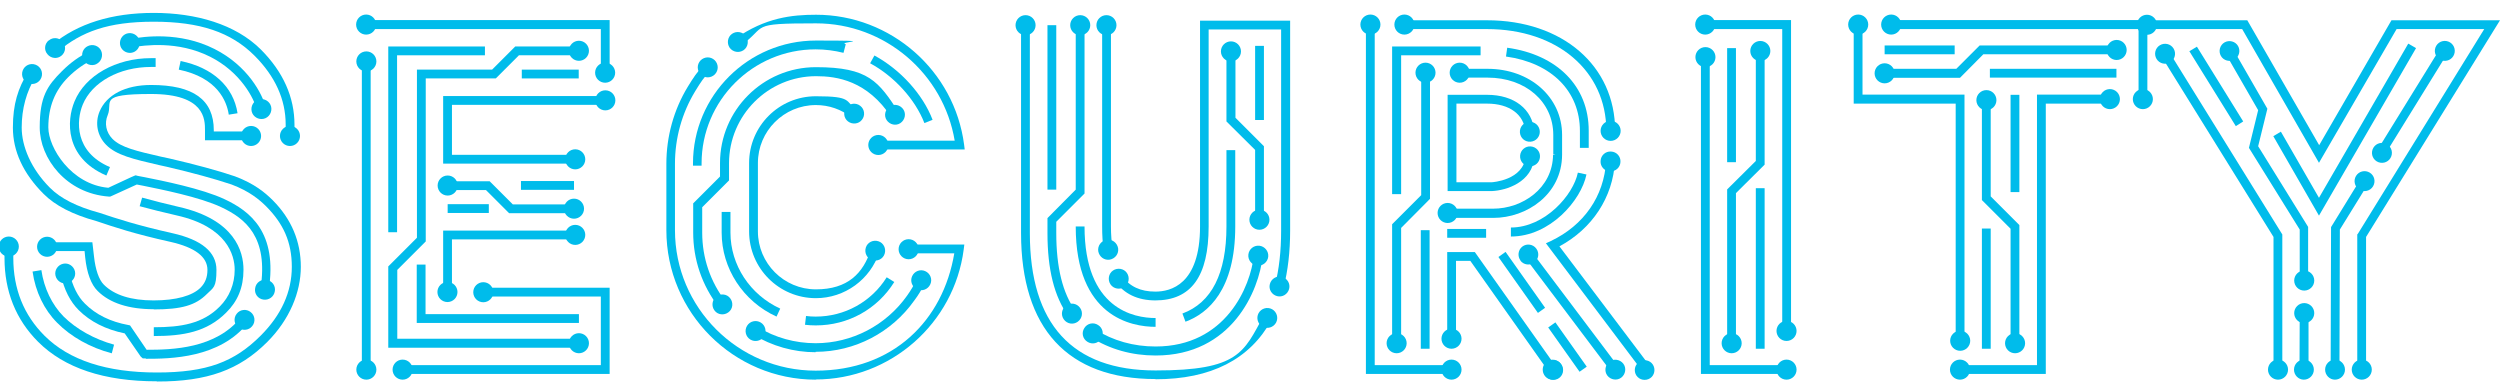<?xml version="1.0" encoding="UTF-8"?>
<svg xmlns="http://www.w3.org/2000/svg" version="1.1" xmlns:xlink="http://www.w3.org/1999/xlink" viewBox="0 0 1220.8 191">
  <!-- Generator: Adobe Illustrator 29.4.0, SVG Export Plug-In . SVG Version: 2.1.0 Build 152)  -->
  <defs>
    <style>
      .st0 {
        mask: url(#mask);
      }

      .st1 {
        mix-blend-mode: screen;
      }

      .st1, .st2 {
        fill: #00bceb;
      }

      .st3 {
        fill: url(#radial-gradient);
      }

      .st4 {
        isolation: isolate;
      }
    </style>
    <radialGradient id="radial-gradient" cx="758.5" cy="180.7" fx="758.5" fy="180.7" r="4.3" gradientUnits="userSpaceOnUse">
      <stop offset="0" stop-color="#fff"/>
      <stop offset="0" stop-color="#f8f8f8"/>
      <stop offset=".2" stop-color="#e4e4e4"/>
      <stop offset=".4" stop-color="#c4c4c4"/>
      <stop offset=".5" stop-color="#989898"/>
      <stop offset=".7" stop-color="#606060"/>
      <stop offset=".9" stop-color="#1c1c1c"/>
      <stop offset="1" stop-color="#000"/>
    </radialGradient>
    <mask id="mask" x="754.2" y="176.4" width="8.5" height="8.5" maskUnits="userSpaceOnUse">
      <path class="st3" d="M762.8,180.7c0,2.4-1.9,4.3-4.3,4.3s-4.3-1.9-4.3-4.3,1.9-4.3,4.3-4.3,4.3,1.9,4.3,4.3Z"/>
    </mask>
  </defs>
  <g class="st4">
    <g id="Layer_1">
      <g>
        <g>
          <path class="st2" d="M803.1,175.9c-2.6,0-4.8,2.1-4.8,4.8s2.1,4.8,4.8,4.8,4.8-2.1,4.8-4.8-2.1-4.8-4.8-4.8Z"/>
          <path class="st2" d="M758.5,175.9c2.6,0,4.8,2.1,4.8,4.8s-2.1,4.8-4.8,4.8-4.8-2.1-4.8-4.8,2.1-4.8,4.8-4.8Z"/>
          <g class="st0">
            <path class="st1" d="M762.8,180.7c0,2.4-1.9,4.3-4.3,4.3s-4.3-1.9-4.3-4.3,1.9-4.3,4.3-4.3,4.3,1.9,4.3,4.3Z"/>
          </g>
        </g>
        <g>
          <g>
            <g>
              <path class="st2" d="M398.4,185.4c-40.2,0-73-32.7-73-73v-32.4c0-13.3,3.6-26.4,10.5-37.7,2.7-4.4,4.3-6.9,8.1-11l3.1,3c-3.4,3.5-4.8,5.6-7.6,10.2-6.5,10.7-9.9,22.9-9.9,35.5v32.4c0,37.8,30.8,68.6,68.7,68.6s62.2-24.5,67.7-57.3h-22.4v-4.3h27.3l-.3,2.4c-4.7,36.2-35.8,63.5-72.3,63.5Z"/>
              <path class="st2" d="M342.1,29.5c1.9-1.9,4.9-2,6.9-.1,1.9,1.9,2,4.9.1,6.9-1.9,1.9-4.9,2-6.9.1-1.9-1.9-2-4.9-.1-6.9Z"/>
              <path class="st2" d="M443.7,116.8c-2.7,0-4.9,2.2-4.9,4.9s2.2,4.9,4.9,4.9,4.9-2.2,4.9-4.9-2.2-4.9-4.9-4.9Z"/>
            </g>
            <g>
              <path class="st2" d="M471.1,73h-42.1v-4.3h37.2c-5.5-32.8-34.1-57.3-67.7-57.3s-23.3,1.3-36.8,10.9l-2.5-3.5c14.5-10.2,27.5-11.6,39.3-11.6,36.5,0,67.6,27.3,72.3,63.5l.3,2.4Z"/>
              <path class="st2" d="M428.9,75.7c-2.7,0-4.9-2.2-4.9-4.9s2.2-4.9,4.9-4.9,4.9,2.2,4.9,4.9-2.2,4.9-4.9,4.9Z"/>
              <path class="st2" d="M357.5,16.5c-2.2,1.5-2.7,4.6-1.2,6.8,1.6,2.2,4.6,2.7,6.8,1.2,2.2-1.5,2.7-4.6,1.2-6.8-1.6-2.2-4.6-2.7-6.8-1.2Z"/>
            </g>
            <g>
              <path class="st2" d="M398.4,145.6c-18,0-32.6-14.6-32.6-32.6v-33.4c0-18,14.6-32.6,32.6-32.6s14.2,2.4,20,6.9l-2.6,3.4c-5-3.9-11-6-17.4-6-15.6,0-28.3,12.7-28.3,28.3v33.4c0,15.6,12.7,28.3,28.3,28.3s23.1-7.8,26.9-19.5l4.1,1.3c-4.4,13.4-16.9,22.5-31,22.5Z"/>
              <path class="st2" d="M422.8,120.9c.8-2.6,3.6-3.9,6.1-3.1,2.6.8,3.9,3.6,3.1,6.1-.8,2.6-3.6,3.9-6.1,3.1-2.6-.8-3.9-3.6-3.1-6.1Z"/>
              <path class="st2" d="M414.1,59.3c2.1,1.6,5.2,1.3,6.8-.8,1.7-2.1,1.3-5.2-.8-6.8-2.1-1.7-5.2-1.3-6.8.8-1.7,2.1-1.3,5.2.8,6.8Z"/>
            </g>
            <path class="st2" d="M451.4,60.1c-4.5-11.6-14.7-22.8-26.5-29.2l2.1-3.8c12.7,6.9,23.6,18.9,28.4,31.4l-4,1.6Z"/>
            <path class="st2" d="M342.7,80.9h-4.3v-1.1c0-33.1,26.9-60,60-60s9.9.6,14.6,1.8l-1.1,4.2c-4.4-1.1-9-1.7-13.6-1.7-30.7,0-55.7,25-55.7,55.7v1.1Z"/>
            <g>
              <path class="st2" d="M398.3,172c-10.8,0-21.3-3-30.5-8.6l2.2-3.7c8.5,5.2,18.3,7.9,28.3,7.9,17.7,0,34.4-8.7,44.7-23.3,1.9-2.7,3.3-5,4.8-8.4l4,1.7c-1.6,3.7-3.2,6.3-5.3,9.1-11.1,15.7-29.1,25.1-48.2,25.1Z"/>
              <path class="st2" d="M445.4,134.9c1.1-2.5,4-3.6,6.4-2.5,2.5,1.1,3.6,4,2.5,6.4-1.1,2.5-4,3.6-6.4,2.5-2.5-1.1-3.6-4-2.5-6.4Z"/>
              <path class="st2" d="M371.5,157.5c-2.3-1.4-5.3-.7-6.7,1.6-1.4,2.3-.7,5.3,1.6,6.7,2.3,1.4,5.3.7,6.7-1.6,1.4-2.3.7-5.3-1.6-6.7Z"/>
            </g>
            <path class="st2" d="M398.3,158.9c-1.8,0-3.5-.1-5.2-.3l.5-4.3c1.5.2,3.1.3,4.7.3,14.2,0,27.2-7.2,34.7-19.2l3.7,2.3c-8.3,13.3-22.6,21.2-38.3,21.2Z"/>
            <path class="st2" d="M379.2,154.6c-16.3-7.4-26.8-23.5-26.8-41v-10.1h4.3v10.1c0,15.8,9.5,30.3,24.3,37.1l-1.8,3.9Z"/>
            <g>
              <path class="st2" d="M351,150c-8.2-10.6-12.5-23.2-12.5-36.5v-14.2l13.1-13.1v-6.6c0-25.8,21-46.8,46.8-46.8s30.6,7,40.5,22.1l-3.6,2.4c-11.8-18-26.7-20.1-36.8-20.1-23.4,0-42.5,19.1-42.5,42.5v8.4l-13.1,13.1v12.4c0,12.4,4,24.1,11.6,33.9l-3.4,2.6Z"/>
              <path class="st2" d="M356.6,145.7c1.6,2.1,1.3,5.2-.9,6.8-2.1,1.6-5.2,1.3-6.8-.9-1.6-2.1-1.2-5.2.9-6.8,2.1-1.6,5.2-1.3,6.8.9Z"/>
              <path class="st2" d="M433,58.7c1.5,2.2,4.5,2.9,6.7,1.4,2.2-1.5,2.9-4.5,1.4-6.7-1.5-2.2-4.5-2.9-6.7-1.4-2.2,1.5-2.9,4.5-1.4,6.7Z"/>
            </g>
          </g>
          <g>
            <rect class="st2" x="218.6" y="99.7" width="20.1" height="4.3"/>
            <g>
              <path class="st2" d="M282.7,169.8h-93.1v-39.7l6.3-6.3c3-3,6.3-6.3,7.7-7.7V34h36.7l11.3-11.3h31.2s0,4.3,0,4.3h-29.4s-11.3,11.3-11.3,11.3h-34.2v79.6l-.6.6c0,0-4.5,4.5-8.3,8.3l-5,5v33.6h88.8v4.3Z"/>
              <path class="st2" d="M282.7,162.7c2.7,0,4.9,2.2,4.9,4.9s-2.2,4.9-4.9,4.9-4.9-2.2-4.9-4.9,2.2-4.9,4.9-4.9Z"/>
              <path class="st2" d="M282.7,29.7c2.7,0,4.9-2.2,4.9-4.9s-2.2-4.9-4.9-4.9-4.9,2.2-4.9,4.9c0,2.7,2.2,4.9,4.9,4.9Z"/>
            </g>
            <rect class="st2" x="254.4" y="88.4" width="25.9" height="4.3"/>
            <g>
              <path class="st2" d="M280.3,104.1h-31.7l-.6-.6c-.3-.3-8.4-8.4-10.7-10.7h-18.7v-4.3h20.5l.6.6s8.3,8.3,10.7,10.7h30v4.3Z"/>
              <path class="st2" d="M280.3,97c2.7,0,4.9,2.2,4.9,4.9s-2.2,4.9-4.9,4.9-4.9-2.2-4.9-4.9,2.2-4.9,4.9-4.9Z"/>
              <path class="st2" d="M218.6,85.7c-2.7,0-4.9,2.2-4.9,4.9s2.2,4.9,4.9,4.9,4.9-2.2,4.9-4.9-2.2-4.9-4.9-4.9Z"/>
            </g>
            <polygon class="st2" points="282.7 157.7 203.5 157.7 203.5 129.2 207.8 129.2 207.8 153.4 282.7 153.4 282.7 157.7"/>
            <polygon class="st2" points="193.9 113.4 189.6 113.4 189.6 22.7 236.8 22.7 236.8 27 193.9 27 193.9 113.4"/>
            <g>
              <polygon class="st2" points="297.7 35.5 293.4 35.5 293.4 14.2 178.8 14.2 178.8 9.8 297.7 9.8 297.7 35.5"/>
              <path class="st2" d="M300.4,35.5c0,2.7-2.2,4.9-4.9,4.9s-4.9-2.2-4.9-4.9,2.2-4.9,4.9-4.9,4.9,2.2,4.9,4.9Z"/>
              <path class="st2" d="M178.8,7.1c-2.7,0-4.9,2.2-4.9,4.9s2.2,4.9,4.9,4.9,4.9-2.2,4.9-4.9-2.2-4.9-4.9-4.9Z"/>
            </g>
            <g>
              <polygon class="st2" points="280.9 79.9 216.4 79.9 216.4 46.9 295.6 46.9 295.6 51.2 220.7 51.2 220.7 75.6 280.9 75.6 280.9 79.9"/>
              <path class="st2" d="M280.9,72.9c2.7,0,4.9,2.2,4.9,4.9s-2.2,4.9-4.9,4.9-4.9-2.2-4.9-4.9,2.2-4.9,4.9-4.9Z"/>
              <path class="st2" d="M295.6,53.9c2.7,0,4.9-2.2,4.9-4.9s-2.2-4.9-4.9-4.9-4.9,2.2-4.9,4.9,2.2,4.9,4.9,4.9Z"/>
            </g>
            <g>
              <polygon class="st2" points="220.7 142.6 216.4 142.6 216.4 112.6 280.9 112.6 280.9 116.9 220.7 116.9 220.7 142.6"/>
              <path class="st2" d="M223.4,142.6c0,2.7-2.2,4.9-4.9,4.9s-4.9-2.2-4.9-4.9,2.2-4.9,4.9-4.9,4.9,2.2,4.9,4.9Z"/>
              <path class="st2" d="M280.9,119.6c2.7,0,4.9-2.2,4.9-4.9s-2.2-4.9-4.9-4.9-4.9,2.2-4.9,4.9,2.2,4.9,4.9,4.9Z"/>
            </g>
            <g>
              <polygon class="st2" points="297.7 182.6 196.6 182.6 196.6 178.3 293.4 178.3 293.4 144.8 236 144.8 236 140.5 297.7 140.5 297.7 182.6"/>
              <path class="st2" d="M196.6,185.4c-2.7,0-4.9-2.2-4.9-4.9s2.2-4.9,4.9-4.9,4.9,2.2,4.9,4.9-2.2,4.9-4.9,4.9Z"/>
              <path class="st2" d="M236,137.8c-2.7,0-4.9,2.2-4.9,4.9s2.2,4.9,4.9,4.9,4.9-2.2,4.9-4.9-2.2-4.9-4.9-4.9Z"/>
            </g>
            <g>
              <rect class="st2" x="176.7" y="30" width="4.3" height="150.4"/>
              <path class="st2" d="M174,30c0-2.7,2.2-4.9,4.9-4.9s4.9,2.2,4.9,4.9-2.2,4.9-4.9,4.9-4.9-2.2-4.9-4.9Z"/>
              <path class="st2" d="M174,180.5c0,2.7,2.2,4.9,4.9,4.9s4.9-2.2,4.9-4.9-2.2-4.9-4.9-4.9-4.9,2.2-4.9,4.9Z"/>
            </g>
            <rect class="st2" x="254.8" y="34" width="27.8" height="4.3"/>
          </g>
          <g>
            <g>
              <polygon class="st2" points="874.6 161.6 870.3 161.6 870.3 14.2 832.7 14.2 832.7 9.8 874.6 9.8 874.6 161.6"/>
              <path class="st2" d="M877.3,161.6c0,2.7-2.2,4.9-4.9,4.9s-4.9-2.2-4.9-4.9,2.2-4.9,4.9-4.9,4.9,2.2,4.9,4.9Z"/>
              <path class="st2" d="M832.7,7.1c-2.7,0-4.9,2.2-4.9,4.9s2.2,4.9,4.9,4.9,4.9-2.2,4.9-4.9-2.2-4.9-4.9-4.9Z"/>
            </g>
            <g>
              <polygon class="st2" points="872.4 182.6 830.6 182.6 830.6 27.9 834.9 27.9 834.9 178.3 872.4 178.3 872.4 182.6"/>
              <path class="st2" d="M827.9,27.9c0-2.7,2.2-4.9,4.9-4.9s4.9,2.2,4.9,4.9-2.2,4.9-4.9,4.9-4.9-2.2-4.9-4.9Z"/>
              <path class="st2" d="M872.4,185.4c2.7,0,4.9-2.2,4.9-4.9s-2.2-4.9-4.9-4.9-4.9,2.2-4.9,4.9,2.2,4.9,4.9,4.9Z"/>
            </g>
            <rect class="st2" x="843.4" y="23.5" width="4.3" height="55.7"/>
            <rect class="st2" x="857.4" y="91.9" width="4.3" height="78.4"/>
            <g>
              <polygon class="st2" points="847.7 167.6 843.4 167.6 843.4 92.5 857.4 78.6 857.4 24.9 861.7 24.9 861.7 80.4 847.7 94.3 847.7 167.6"/>
              <path class="st2" d="M854.7,24.9c0-2.7,2.2-4.9,4.9-4.9s4.9,2.2,4.9,4.9-2.2,4.9-4.9,4.9-4.9-2.2-4.9-4.9Z"/>
              <path class="st2" d="M840.7,167.6c0,2.7,2.2,4.9,4.9,4.9s4.9-2.2,4.9-4.9-2.2-4.9-4.9-4.9-4.9,2.2-4.9,4.9Z"/>
            </g>
          </g>
          <g>
            <g>
              <g>
                <path class="st2" d="M788.7,63.9h-4.3c0-29.3-24-49.7-58.3-49.7h-40.3v-4.3h40.3c36.9,0,62.6,22.2,62.6,54Z"/>
                <path class="st2" d="M791.4,63.9c0,2.7-2.2,4.9-4.9,4.9s-4.9-2.2-4.9-4.9,2.2-4.9,4.9-4.9,4.9,2.2,4.9,4.9Z"/>
                <path class="st2" d="M685.8,7.1c-2.7,0-4.9,2.2-4.9,4.9s2.2,4.9,4.9,4.9,4.9-2.2,4.9-4.9-2.2-4.9-4.9-4.9Z"/>
              </g>
              <g>
                <path class="st2" d="M802.4,181.8l-47.5-63,2.4-1.1c16.2-7.7,26-21.9,27-39l4.3.2c-1,17.5-11.1,32.8-27.1,41.4l44.4,58.8-3.4,2.6Z"/>
                <path class="st2" d="M791.3,79.1c.2-2.7-1.9-5-4.6-5.1-2.7-.2-5,1.9-5.1,4.6-.2,2.7,1.9,5,4.6,5.1,2.7.1,5-1.9,5.1-4.6Z"/>
              </g>
              <g>
                <polygon class="st2" points="756.4 181.7 718 127.4 711 127.4 711 165.4 706.7 165.4 706.7 123.1 720.2 123.1 759.9 179.2 756.4 181.7"/>
                <path class="st2" d="M713.7,165.4c0,2.7-2.2,4.9-4.9,4.9s-4.9-2.2-4.9-4.9,2.2-4.9,4.9-4.9,4.9,2.2,4.9,4.9Z"/>
                <path class="st2" d="M754.2,183.3c1.5,2.2,4.6,2.7,6.8,1.2,2.2-1.6,2.7-4.6,1.2-6.8-1.5-2.2-4.6-2.7-6.8-1.2-2.2,1.5-2.7,4.6-1.2,6.8Z"/>
              </g>
              <g>
                <polygon class="st2" points="708.8 182.6 667 182.6 667 12 671.3 12 671.3 178.3 708.8 178.3 708.8 182.6"/>
                <path class="st2" d="M664.3,12c0-2.7,2.2-4.9,4.9-4.9s4.9,2.2,4.9,4.9-2.2,4.9-4.9,4.9-4.9-2.2-4.9-4.9Z"/>
                <path class="st2" d="M708.8,185.4c2.7,0,4.9-2.2,4.9-4.9s-2.2-4.9-4.9-4.9-4.9,2.2-4.9,4.9,2.2,4.9,4.9,4.9Z"/>
              </g>
              <g>
                <path class="st2" d="M709.1,93.3h-2.2v-47h19.3c13.2,0,22.2,7,23,17.9l-4.3.3c-.6-8.6-7.8-13.9-18.7-13.9h-15v38.4h17.3c0,0,15.6-.9,16.5-12.8l4.3.3c-.9,12.6-13.9,16.5-20.7,16.8h-19.5Z"/>
                <path class="st2" d="M742.3,76c.2-2.7,2.5-4.7,5.2-4.5,2.7.2,4.7,2.5,4.5,5.2-.2,2.7-2.5,4.7-5.2,4.5-2.7-.2-4.7-2.5-4.5-5.2Z"/>
                <path class="st2" d="M742.2,64.7c.2,2.7,2.5,4.7,5.2,4.5,2.7-.2,4.7-2.5,4.5-5.2-.2-2.7-2.5-4.7-5.2-4.5-2.7.2-4.7,2.5-4.5,5.2Z"/>
              </g>
            </g>
            <g>
              <path class="st2" d="M706.9,106.2v-4.3h22.2c14.3,0,29.1-9.9,29.3-26.4h0,0c0,0,1.2,0,1.2,0l-1.1-.3c0-.2,0-9.3,0-9.3,0-16.2-13.5-28-32.1-28h-13.5v-4.3h13.5c20.8,0,36.4,13.9,36.4,32.3s0,8.7,0,9.7h0c-.1,19.3-17.2,30.8-33.6,30.8h-22.2Z"/>
              <path class="st2" d="M712.8,40.4c-2.7,0-4.9-2.2-4.9-4.9s2.2-4.9,4.9-4.9,4.9,2.2,4.9,4.9-2.2,4.9-4.9,4.9Z"/>
              <path class="st2" d="M706.9,99.1c-2.7,0-4.9,2.2-4.9,4.9,0,2.7,2.2,4.9,4.9,4.9,2.7,0,4.9-2.2,4.9-4.9,0-2.7-2.2-4.9-4.9-4.9Z"/>
            </g>
            <g>
              <polygon class="st2" points="684.2 167.6 679.8 167.6 679.8 109.5 694 95.3 694 35.5 698.3 35.5 698.3 97.1 684.2 111.3 684.2 167.6"/>
              <path class="st2" d="M686.9,167.6c0,2.7-2.2,4.9-4.9,4.9s-4.9-2.2-4.9-4.9,2.2-4.9,4.9-4.9,4.9,2.2,4.9,4.9Z"/>
              <path class="st2" d="M701,35.5c0-2.7-2.2-4.9-4.9-4.9s-4.9,2.2-4.9,4.9,2.2,4.9,4.9,4.9,4.9-2.2,4.9-4.9Z"/>
            </g>
            <rect class="st2" x="693.8" y="112.4" width="4.3" height="57.9"/>
            <rect class="st2" x="706.7" y="111.8" width="19" height="4.3"/>
            <polygon class="st2" points="751 152.8 731.7 125.5 735.2 123 754.5 150.3 751 152.8"/>
            <rect class="st2" x="763.4" y="156.4" width="4.3" height="26.5" transform="translate(42.6 473.4) rotate(-35.3)"/>
            <g>
              <rect class="st2" x="765.4" y="117.2" width="4.3" height="70.4" transform="translate(63 492.9) rotate(-37)"/>
              <path class="st2" d="M742.5,127.2c-1.6-2.1-1.2-5.2.9-6.8,2.1-1.6,5.2-1.2,6.8,1,1.6,2.1,1.2,5.2-1,6.8-2.1,1.6-5.2,1.2-6.8-1Z"/>
              <path class="st2" d="M784.9,183.4c1.6,2.1,4.7,2.6,6.8,1,2.1-1.6,2.6-4.7,1-6.8-1.6-2.1-4.7-2.6-6.8-1-2.1,1.6-2.6,4.7-1,6.8Z"/>
            </g>
            <path class="st2" d="M737.8,115.4v-4.3c16.6,0,30.5-15.9,32.7-26.8l4.2.9c-2.6,12.7-17.8,30.3-36.9,30.3Z"/>
            <path class="st2" d="M775.8,72.2h-4.3v-8.3c0-19.3-13.8-33.2-36.1-36.3l.6-4.3c24.5,3.4,39.8,18.9,39.8,40.5v8.3Z"/>
            <polygon class="st2" points="684.2 94.8 679.8 94.8 679.8 22.7 723 22.7 723 27 684.2 27 684.2 94.8"/>
          </g>
          <g>
            <g>
              <polygon class="st2" points="1048.6 48.4 1044.3 48.4 1044.3 14.2 923.5 14.2 923.5 9.8 1048.6 9.8 1048.6 48.4"/>
              <path class="st2" d="M1051.3,48.4c0,2.7-2.2,4.9-4.9,4.9s-4.9-2.2-4.9-4.9,2.2-4.9,4.9-4.9,4.9,2.2,4.9,4.9Z"/>
              <path class="st2" d="M923.5,7.1c-2.7,0-4.9,2.2-4.9,4.9s2.2,4.9,4.9,4.9,4.9-2.2,4.9-4.9-2.2-4.9-4.9-4.9Z"/>
            </g>
            <g>
              <polygon class="st2" points="999 182.6 957.1 182.6 957.1 178.3 994.7 178.3 994.7 46.2 1030.3 46.2 1030.3 50.6 999 50.6 999 182.6"/>
              <path class="st2" d="M957.1,185.4c-2.7,0-4.9-2.2-4.9-4.9s2.2-4.9,4.9-4.9,4.9,2.2,4.9,4.9-2.2,4.9-4.9,4.9Z"/>
              <path class="st2" d="M1030.3,53.3c2.7,0,4.9-2.2,4.9-4.9s-2.2-4.9-4.9-4.9-4.9,2.2-4.9,4.9,2.2,4.9,4.9,4.9Z"/>
            </g>
            <g>
              <polygon class="st2" points="959.3 166.4 955 166.4 955 50.6 905.2 50.6 905.2 12 909.5 12 909.5 46.2 959.3 46.2 959.3 166.4"/>
              <path class="st2" d="M902.5,12c0-2.7,2.2-4.9,4.9-4.9s4.9,2.2,4.9,4.9-2.2,4.9-4.9,4.9-4.9-2.2-4.9-4.9Z"/>
              <path class="st2" d="M952.3,166.4c0,2.7,2.2,4.9,4.9,4.9s4.9-2.2,4.9-4.9-2.2-4.9-4.9-4.9-4.9,2.2-4.9,4.9Z"/>
            </g>
            <rect class="st2" x="981.8" y="46.3" width="4.3" height="47.5"/>
            <rect class="st2" x="971.7" y="33.6" width="61.8" height="4.3"/>
            <g>
              <polygon class="st2" points="957.1 38 920.3 38 920.3 33.6 955.3 33.6 966.7 22.2 1033.6 22.2 1033.6 26.5 968.5 26.5 957.1 38"/>
              <path class="st2" d="M1033.6,19.5c2.7,0,4.9,2.2,4.9,4.9s-2.2,4.9-4.9,4.9-4.9-2.2-4.9-4.9,2.2-4.9,4.9-4.9Z"/>
              <path class="st2" d="M920.3,30.9c-2.7,0-4.9,2.2-4.9,4.9s2.2,4.9,4.9,4.9,4.9-2.2,4.9-4.9-2.2-4.9-4.9-4.9Z"/>
            </g>
            <rect class="st2" x="920.3" y="22.2" width="34.2" height="4.3"/>
            <g>
              <polygon class="st2" points="981.8 167.6 981.8 111.7 967.8 97.7 967.8 48.9 972.1 48.9 972.1 95.9 986.1 109.9 986.1 167.6 981.8 167.6"/>
              <path class="st2" d="M965.1,48.9c0-2.7,2.2-4.9,4.9-4.9s4.9,2.2,4.9,4.9-2.2,4.9-4.9,4.9-4.9-2.2-4.9-4.9Z"/>
              <path class="st2" d="M979.1,167.6c0,2.7,2.2,4.9,4.9,4.9s4.9-2.2,4.9-4.9-2.2-4.9-4.9-4.9-4.9,2.2-4.9,4.9Z"/>
            </g>
            <rect class="st2" x="967.8" y="111.6" width="4.3" height="58.7"/>
          </g>
          <g>
            <g>
              <polygon class="st2" points="1155.4 180.5 1151.1 180.5 1151.1 114.5 1151.5 114 1213.1 14.2 1170.3 14.2 1132.4 79.5 1094.9 14.2 1048.4 14.2 1048.4 9.9 1097.4 9.9 1132.5 70.9 1167.8 9.9 1220.8 9.9 1155.4 115.7 1155.4 180.5"/>
              <path class="st2" d="M1158.2,180.5c0,2.7-2.2,4.9-4.9,4.9s-4.9-2.2-4.9-4.9,2.2-4.9,4.9-4.9,4.9,2.2,4.9,4.9Z"/>
              <path class="st2" d="M1048.4,7.2c-2.7,0-4.9,2.2-4.9,4.9s2.2,4.9,4.9,4.9,4.9-2.2,4.9-4.9-2.2-4.9-4.9-4.9Z"/>
            </g>
            <g>
              <polygon class="st2" points="1114.5 180.5 1110.2 180.5 1110.2 115.7 1055.4 27.4 1059.1 25.1 1114.5 114.5 1114.5 180.5"/>
              <path class="st2" d="M1053.1,28.8c-1.4-2.3-.7-5.3,1.6-6.7,2.3-1.4,5.3-.7,6.7,1.6,1.4,2.3.7,5.3-1.6,6.7-2.3,1.4-5.3.7-6.7-1.6Z"/>
              <path class="st2" d="M1107.5,180.5c0,2.7,2.2,4.9,4.9,4.9s4.9-2.2,4.9-4.9-2.2-4.9-4.9-4.9-4.9,2.2-4.9,4.9Z"/>
            </g>
            <polygon class="st2" points="1091.8 61.6 1069.1 25 1072.8 22.8 1095.4 59.3 1091.8 61.6"/>
            <g>
              <polygon class="st2" points="1142.4 180.5 1138.1 180.5 1138.3 110.9 1152.8 87.3 1156.5 89.6 1142.6 112.1 1142.4 180.5"/>
              <path class="st2" d="M1150.5,85.9c1.4-2.3,4.4-3,6.7-1.6,2.3,1.4,3,4.4,1.6,6.7-1.4,2.3-4.4,3-6.7,1.6-2.3-1.4-3-4.4-1.6-6.7Z"/>
              <path class="st2" d="M1135.4,180.5c0,2.7,2.2,4.9,4.8,4.9,2.7,0,4.9-2.2,4.9-4.9,0-2.7-2.2-4.9-4.8-4.9-2.7,0-4.9,2.2-4.9,4.9Z"/>
            </g>
            <g>
              <rect class="st2" x="1149.2" y="47.6" width="58.5" height="4.3" transform="translate(516.5 1026.1) rotate(-58.3)"/>
              <path class="st2" d="M1189.7,22.3c1.4-2.3,4.4-3,6.7-1.6,2.3,1.4,3,4.4,1.6,6.7-1.4,2.3-4.4,3-6.7,1.6-2.3-1.4-3-4.4-1.6-6.7Z"/>
              <path class="st2" d="M1159,72.1c-1.4,2.3-.7,5.3,1.6,6.7,2.3,1.4,5.3.7,6.7-1.6,1.4-2.3.7-5.3-1.6-6.7-2.3-1.4-5.3-.7-6.7,1.6Z"/>
            </g>
            <polygon class="st2" points="1132.4 105.3 1110.1 66.5 1113.8 64.3 1132.4 96.6 1176 21.3 1179.8 23.5 1132.4 105.3"/>
            <g>
              <polygon class="st2" points="1127.3 180.5 1122.9 180.5 1123 152.9 1127.3 152.9 1127.3 180.5"/>
              <path class="st2" d="M1120.3,152.9c0-2.7,2.2-4.9,4.9-4.9,2.7,0,4.9,2.2,4.9,4.9,0,2.7-2.2,4.9-4.9,4.9-2.7,0-4.9-2.2-4.9-4.9Z"/>
              <path class="st2" d="M1120.2,180.5c0,2.7,2.2,4.9,4.8,4.9,2.7,0,4.9-2.2,4.9-4.9,0-2.7-2.2-4.9-4.8-4.9-2.7,0-4.9,2.2-4.9,4.9Z"/>
            </g>
            <g>
              <path class="st2" d="M1127.3,137h-4.3s0-24.9,0-24.9l-24.8-39.9,4.5-18.4c-1.2-2-4.7-8.2-16-27.8l3.7-2.1s16.1,28,16.4,28.5l.4.7-4.5,18.3,24.4,39.4v26.1Z"/>
              <path class="st2" d="M1084.5,27.3c-1.3-2.3-.5-5.3,1.8-6.6,2.3-1.3,5.3-.5,6.6,1.8,1.3,2.3.5,5.3-1.8,6.6-2.3,1.3-5.3.5-6.6-1.8Z"/>
              <path class="st2" d="M1120.3,137c0,2.7,2.2,4.9,4.9,4.9,2.7,0,4.9-2.2,4.9-4.9,0-2.7-2.2-4.9-4.9-4.9-2.7,0-4.9,2.2-4.9,4.9Z"/>
            </g>
          </g>
          <g>
            <g>
              <path class="st2" d="M143.8,66.4h-4.3v-5.6c0-12.2-5.1-23.5-15.2-33.6-11.5-11.5-26.7-16.6-49.2-16.6s-35.2,4.9-46.8,14.5l-2.8-3.3c12.4-10.3,29.1-15.5,49.6-15.5s39.9,5.5,52.3,17.9c10.9,10.9,16.4,23.3,16.4,36.7v5.6Z"/>
              <path class="st2" d="M146.5,66.4c0,2.7-2.2,4.9-4.9,4.9s-4.9-2.2-4.9-4.9,2.2-4.9,4.9-4.9,4.9,2.2,4.9,4.9Z"/>
              <path class="st2" d="M23.8,19.7c-2.1,1.7-2.4,4.8-.6,6.8,1.7,2.1,4.8,2.4,6.8.7,2.1-1.7,2.4-4.8.6-6.8-1.7-2.1-4.8-2.4-6.8-.6Z"/>
            </g>
            <g>
              <path class="st2" d="M76.5,186.2c-25.7,0-45.1-6.5-57.9-19.3-10.9-10.9-16.4-24.7-16.4-40.9v-5.6h4.3v5.6c0,15.1,5.1,27.8,15.2,37.9,12,12,30.4,18,54.9,18s37.9-5.2,50.7-18c10.1-10.1,15.2-21.4,15.2-33.6s-4.2-21.1-12.4-29.4c-3.5-3.5-8.3-7.5-17-10.8-8.4-2.8-19-5.7-31.4-8.6l-4.1-.9c-12.5-2.9-20.8-4.8-25.8-9.9-4.3-4.4-5.5-10.6-3.2-16.2,3.4-8.2,12.6-13,25.2-13,20.6,0,30.6,7.2,30.6,22.1v.6h18.4v4.3h-22.7v-4.9c0-5.3,0-17.7-26.3-17.7s-18.5,3.8-21.2,10.3c-1.7,4-.8,8.4,2.3,11.6,4.1,4.2,11.9,6,23.7,8.7l4.2.9c12.5,2.9,23.3,5.8,31.9,8.7,9.6,3.6,14.8,8,18.6,11.8,9,9.1,13.6,20,13.6,32.4s-5.5,25.8-16.4,36.7c-13.7,13.7-29.3,19.3-53.7,19.3Z"/>
              <path class="st2" d="M-.6,120.4c0-2.7,2.2-4.9,4.9-4.9s4.9,2.2,4.9,4.9-2.2,4.9-4.9,4.9-4.9-2.2-4.9-4.9Z"/>
              <path class="st2" d="M122.6,71.3c2.7,0,4.9-2.2,4.9-4.9s-2.2-4.9-4.9-4.9-4.9,2.2-4.9,4.9,2.2,4.9,4.9,4.9Z"/>
            </g>
            <g>
              <path class="st2" d="M75.1,151c-12.2,0-21.5-3-27.4-8.9-3.2-3.1-5.3-8.8-6.1-16.4l-.3-3.1h-18.3v-4.3h22.1l.8,6.9c.7,6.5,2.4,11.4,4.8,13.8,5.1,5.1,13.3,7.7,24.3,7.7s19-2.3,22.9-6.2c2.3-2.3,3.4-5.1,3.4-8.7,0-6.4-6.1-11-18.1-13.7-17.6-3.9-27.4-7.2-36-10.1-11.7-3.2-20.2-7.6-25.9-13.3-10-10-15-20.9-15-32.4s2.5-19.2,7.4-27.2l3.7,2.3c-4.5,7.3-6.8,15.7-6.8,24.9s4.6,20.2,13.8,29.4c5.2,5.2,13,9.2,24.1,12.2,8.7,2.9,18.4,6.1,35.8,10,14.2,3.2,21.4,9.2,21.4,17.9s-1.5,8.6-4.7,11.8c-5.5,5.5-12.3,7.5-26,7.5Z"/>
              <path class="st2" d="M11.5,33.6c1.4-2.3,4.4-3,6.7-1.6,2.3,1.4,3,4.4,1.6,6.7-1.4,2.3-4.4,3-6.7,1.6-2.3-1.4-3-4.4-1.6-6.7Z"/>
              <path class="st2" d="M23,115.6c-2.7,0-4.9,2.2-4.9,4.9s2.2,4.9,4.9,4.9,4.9-2.2,4.9-4.9-2.2-4.9-4.9-4.9Z"/>
            </g>
            <path class="st2" d="M75.1,164.1v-4.3c13.3,0,23.9-1.7,32.2-10.1,4.7-4.7,7.3-11,7.3-18s-3.7-21-28.3-26.5c-6.6-1.5-12.5-3-18.1-4.5l1.2-4.2c5.5,1.5,11.3,3,17.8,4.5,27.6,6.2,31.7,21.9,31.7,30.7s-2.9,15.5-8.5,21c-9.4,9.4-20.9,11.4-35.3,11.4Z"/>
            <g>
              <path class="st2" d="M125.5,53.8c-1.4-5.7-8-18.6-22.9-26.1-15.9-8-32.3-5.5-37.7-4.7l-1.1.2-.5-4.3h1.1c5.7-1,23.2-3.6,40.3,5,16.3,8.2,23.5,22,25.2,28.9l-4.2,1Z"/>
              <path class="st2" d="M64,25.8c-2.7.3-5.1-1.6-5.4-4.2-.3-2.7,1.6-5.1,4.2-5.4,2.7-.3,5.1,1.6,5.4,4.2.3,2.7-1.6,5.1-4.2,5.4Z"/>
              <path class="st2" d="M122.9,54.4c.6,2.6,3.3,4.2,5.9,3.6,2.6-.6,4.2-3.3,3.6-5.9-.6-2.6-3.3-4.2-5.9-3.6-2.6.6-4.2,3.3-3.6,5.9Z"/>
            </g>
            <g>
              <path class="st2" d="M131.5,141.8l-4.3-.7c4-25.4-7.4-34.4-19.1-39.9-10.5-5-29.9-8.8-38.2-10.5-1.3-.3-2.4-.5-3.1-.6-2.5,1.1-12.5,5.7-12.5,5.7l-.5.2h-.6c-20.9-1.5-33.8-18.7-33.8-33.8s3.7-20.3,10.9-27.5c4.2-4.2,8.7-7.4,13.6-9.7l1.8,3.9c-4.4,2.1-8.6,5-12.4,8.8-6.5,6.5-9.7,14.5-9.7,24.5s11.2,27.9,29.3,29.5c12.4-5.8,12.7-5.9,12.8-5.9l.6-.2.6.2c.5.1,1.8.4,3.6.7,8.5,1.7,28.2,5.6,39.2,10.8,12.4,5.8,26,16.2,21.5,44.5Z"/>
              <path class="st2" d="M134.2,142.2c-.4,2.7-2.9,4.5-5.6,4.1-2.7-.4-4.5-2.9-4-5.6.4-2.7,2.9-4.5,5.6-4,2.7.4,4.5,2.9,4,5.6Z"/>
              <path class="st2" d="M47,31.3c2.4-1.1,3.5-4,2.4-6.5-1.1-2.4-4-3.5-6.5-2.3-2.4,1.1-3.5,4-2.3,6.5,1.1,2.4,4,3.5,6.5,2.3Z"/>
            </g>
            <g>
              <path class="st2" d="M71.2,175h-1.5l-1-.9-7.8-11.3c-9.2-1.9-16.8-5.7-22.5-11.4-4.1-4.1-7.1-9.9-8.7-17.3l4.2-1c1.5,6.5,4,11.7,7.6,15.2,5.3,5.3,12.4,8.8,21.1,10.4l.9.2,8.1,11.9c12.5,0,33.8-.5,46.1-15.9l3.4,2.7c-13.8,17.4-38,17.6-49.9,17.6Z"/>
              <path class="st2" d="M27.1,134.6c-.6-2.6,1.1-5.2,3.7-5.8,2.6-.6,5.2,1.1,5.8,3.7.6,2.6-1.1,5.2-3.7,5.8-2.6.6-5.2-1.1-5.8-3.7Z"/>
              <path class="st2" d="M123.2,159.2c1.7-2.1,1.3-5.2-.8-6.8-2.1-1.7-5.2-1.3-6.8.8-1.7,2.1-1.3,5.2.8,6.8,2.1,1.7,5.2,1.3,6.8-.8Z"/>
            </g>
            <path class="st2" d="M54.5,172.5c-10.3-2.7-19.8-8-26.6-14.9-6.3-6.3-10.6-15.1-12-25l4.3-.7c1.3,8.9,5.2,16.9,10.8,22.6,6.2,6.2,15.2,11.2,24.7,13.8l-1.1,4.2Z"/>
            <path class="st2" d="M51.9,85.7c-20.4-8.8-19.4-26.9-15.5-36.2,5.2-12.6,20.2-21.1,37.3-21.1s1.6,0,2.3,0v4.3c-.8,0-1.6,0-2.3,0-15.4,0-28.8,7.4-33.3,18.4-3.2,7.8-4.1,23.1,13.3,30.5l-1.7,4Z"/>
            <path class="st2" d="M111.7,55.9c-1-6.5-5.5-18-24.4-21.9l.9-4.2c15.7,3.2,25.8,12.5,27.8,25.5l-4.3.7Z"/>
          </g>
          <g>
            <g>
              <path class="st2" d="M539,122.2c-.6-3.5-.8-7.4-.8-11.7V12.3h4.3v98.3c0,4,.3,7.7.8,11l-4.3.7Z"/>
              <path class="st2" d="M546,121.2c.4,2.7-1.4,5.1-4.1,5.6-2.7.4-5.1-1.4-5.6-4.1-.4-2.7,1.4-5.1,4.1-5.6,2.7-.4,5.1,1.4,5.6,4.1Z"/>
              <path class="st2" d="M545.2,12.3c0-2.7-2.2-4.9-4.9-4.9s-4.9,2.2-4.9,4.9,2.2,4.9,4.9,4.9,4.9-2.2,4.9-4.9Z"/>
            </g>
            <g>
              <path class="st2" d="M564.3,146.7c-8.8,0-15.4-3.2-19.8-9.4l3.5-2.5c3.6,5.1,8.9,7.6,16.2,7.6s21.8-3.3,21.8-31.8V10.1h44v102.6c0,10.2-1.1,19.6-3.2,27.7l-4.2-1.1c2-7.8,3-16.7,3-26.6V14.4h-35.4v96.2c0,24.3-8.5,36.1-26.1,36.1Z"/>
              <path class="st2" d="M629.5,141.1c-.7,2.6-3.3,4.2-5.9,3.5-2.6-.7-4.2-3.3-3.5-5.9.7-2.6,3.3-4.2,5.9-3.5,2.6.7,4.2,3.3,3.5,5.9Z"/>
              <path class="st2" d="M550.3,133.3c-1.5-2.2-4.6-2.7-6.8-1.2-2.2,1.5-2.7,4.6-1.2,6.8,1.5,2.2,4.6,2.7,6.8,1.2,2.2-1.5,2.7-4.6,1.2-6.8Z"/>
            </g>
            <g>
              <path class="st2" d="M564.3,185.1c-43,0-65.7-24.7-65.7-71.3V12.3h4.3v101.6c0,44.4,20.7,67,61.4,67s43-8.9,52.7-26.6l3.8,2.1c-10.5,19.1-29.5,28.8-56.5,28.8Z"/>
              <path class="st2" d="M495.9,12.3c0-2.7,2.2-4.9,4.9-4.9s4.9,2.2,4.9,4.9-2.2,4.9-4.9,4.9-4.9-2.2-4.9-4.9Z"/>
              <path class="st2" d="M623.1,157.6c1.3-2.4.4-5.3-1.9-6.6-2.4-1.3-5.3-.4-6.6,1.9-1.3,2.4-.4,5.3,1.9,6.6,2.4,1.3,5.3.4,6.6-1.9Z"/>
            </g>
            <path class="st2" d="M578.9,157.1l-1.5-4c14.3-5.3,21.5-19.6,21.5-42.5v-37.3h4.3v37.3c0,30.9-13.2,42.4-24.3,46.5Z"/>
            <path class="st2" d="M564.3,159.6c-11.7,0-39-4.8-39-49h4.3c0,40.4,24.2,44.7,34.7,44.7v4.3Z"/>
            <rect class="st2" x="511.5" y="12.3" width="4.3" height="80.3"/>
            <rect class="st2" x="612.9" y="22.4" width="4.3" height="36.2"/>
            <g>
              <polygon class="st2" points="617.2 107.3 612.9 107.3 612.9 73.2 598.9 59.3 598.9 25.1 603.3 25.1 603.3 57.5 617.2 71.4 617.2 107.3"/>
              <path class="st2" d="M619.9,107.3c0,2.7-2.2,4.9-4.9,4.9s-4.9-2.2-4.9-4.9,2.2-4.9,4.9-4.9,4.9,2.2,4.9,4.9Z"/>
              <path class="st2" d="M606,25.1c0-2.7-2.2-4.9-4.9-4.9s-4.9,2.2-4.9,4.9,2.2,4.9,4.9,4.9,4.9-2.2,4.9-4.9Z"/>
            </g>
            <g>
              <path class="st2" d="M564.3,173.6c-11.6,0-22.3-3-31.8-9l2.3-3.7c8.8,5.5,18.7,8.3,29.5,8.3,34.2,0,46.4-29.2,48-44.6l4.3.5c-1.8,16.8-15,48.5-52.3,48.5Z"/>
              <path class="st2" d="M531,166.9c-2.3-1.4-3-4.4-1.5-6.7,1.4-2.3,4.4-3,6.7-1.5,2.3,1.4,3,4.4,1.5,6.7-1.4,2.3-4.4,3-6.7,1.5Z"/>
              <path class="st2" d="M619.3,125.4c.3-2.7-1.7-5.1-4.3-5.4-2.7-.3-5.1,1.6-5.4,4.3-.3,2.7,1.7,5.1,4.3,5.4,2.7.3,5.1-1.7,5.4-4.3Z"/>
            </g>
            <g>
              <path class="st2" d="M521.7,154.4c-6.9-9.6-10.2-22.8-10.2-40.6v-7.3l13.8-13.9V12.3h4.3v82.2l-13.8,13.8v5.5c0,16.8,3.1,29.3,9.4,38.1l-3.5,2.5Z"/>
              <path class="st2" d="M522.6,12.3c0-2.7,2.2-4.9,4.9-4.9s4.9,2.2,4.9,4.9-2.2,4.9-4.9,4.9-4.9-2.2-4.9-4.9Z"/>
              <path class="st2" d="M519.5,156c1.6,2.2,4.6,2.7,6.8,1.1,2.2-1.6,2.7-4.6,1.1-6.8-1.6-2.2-4.6-2.7-6.8-1.1-2.2,1.6-2.7,4.6-1.1,6.8Z"/>
            </g>
          </g>
        </g>
      </g>
    </g>
  </g>
</svg>